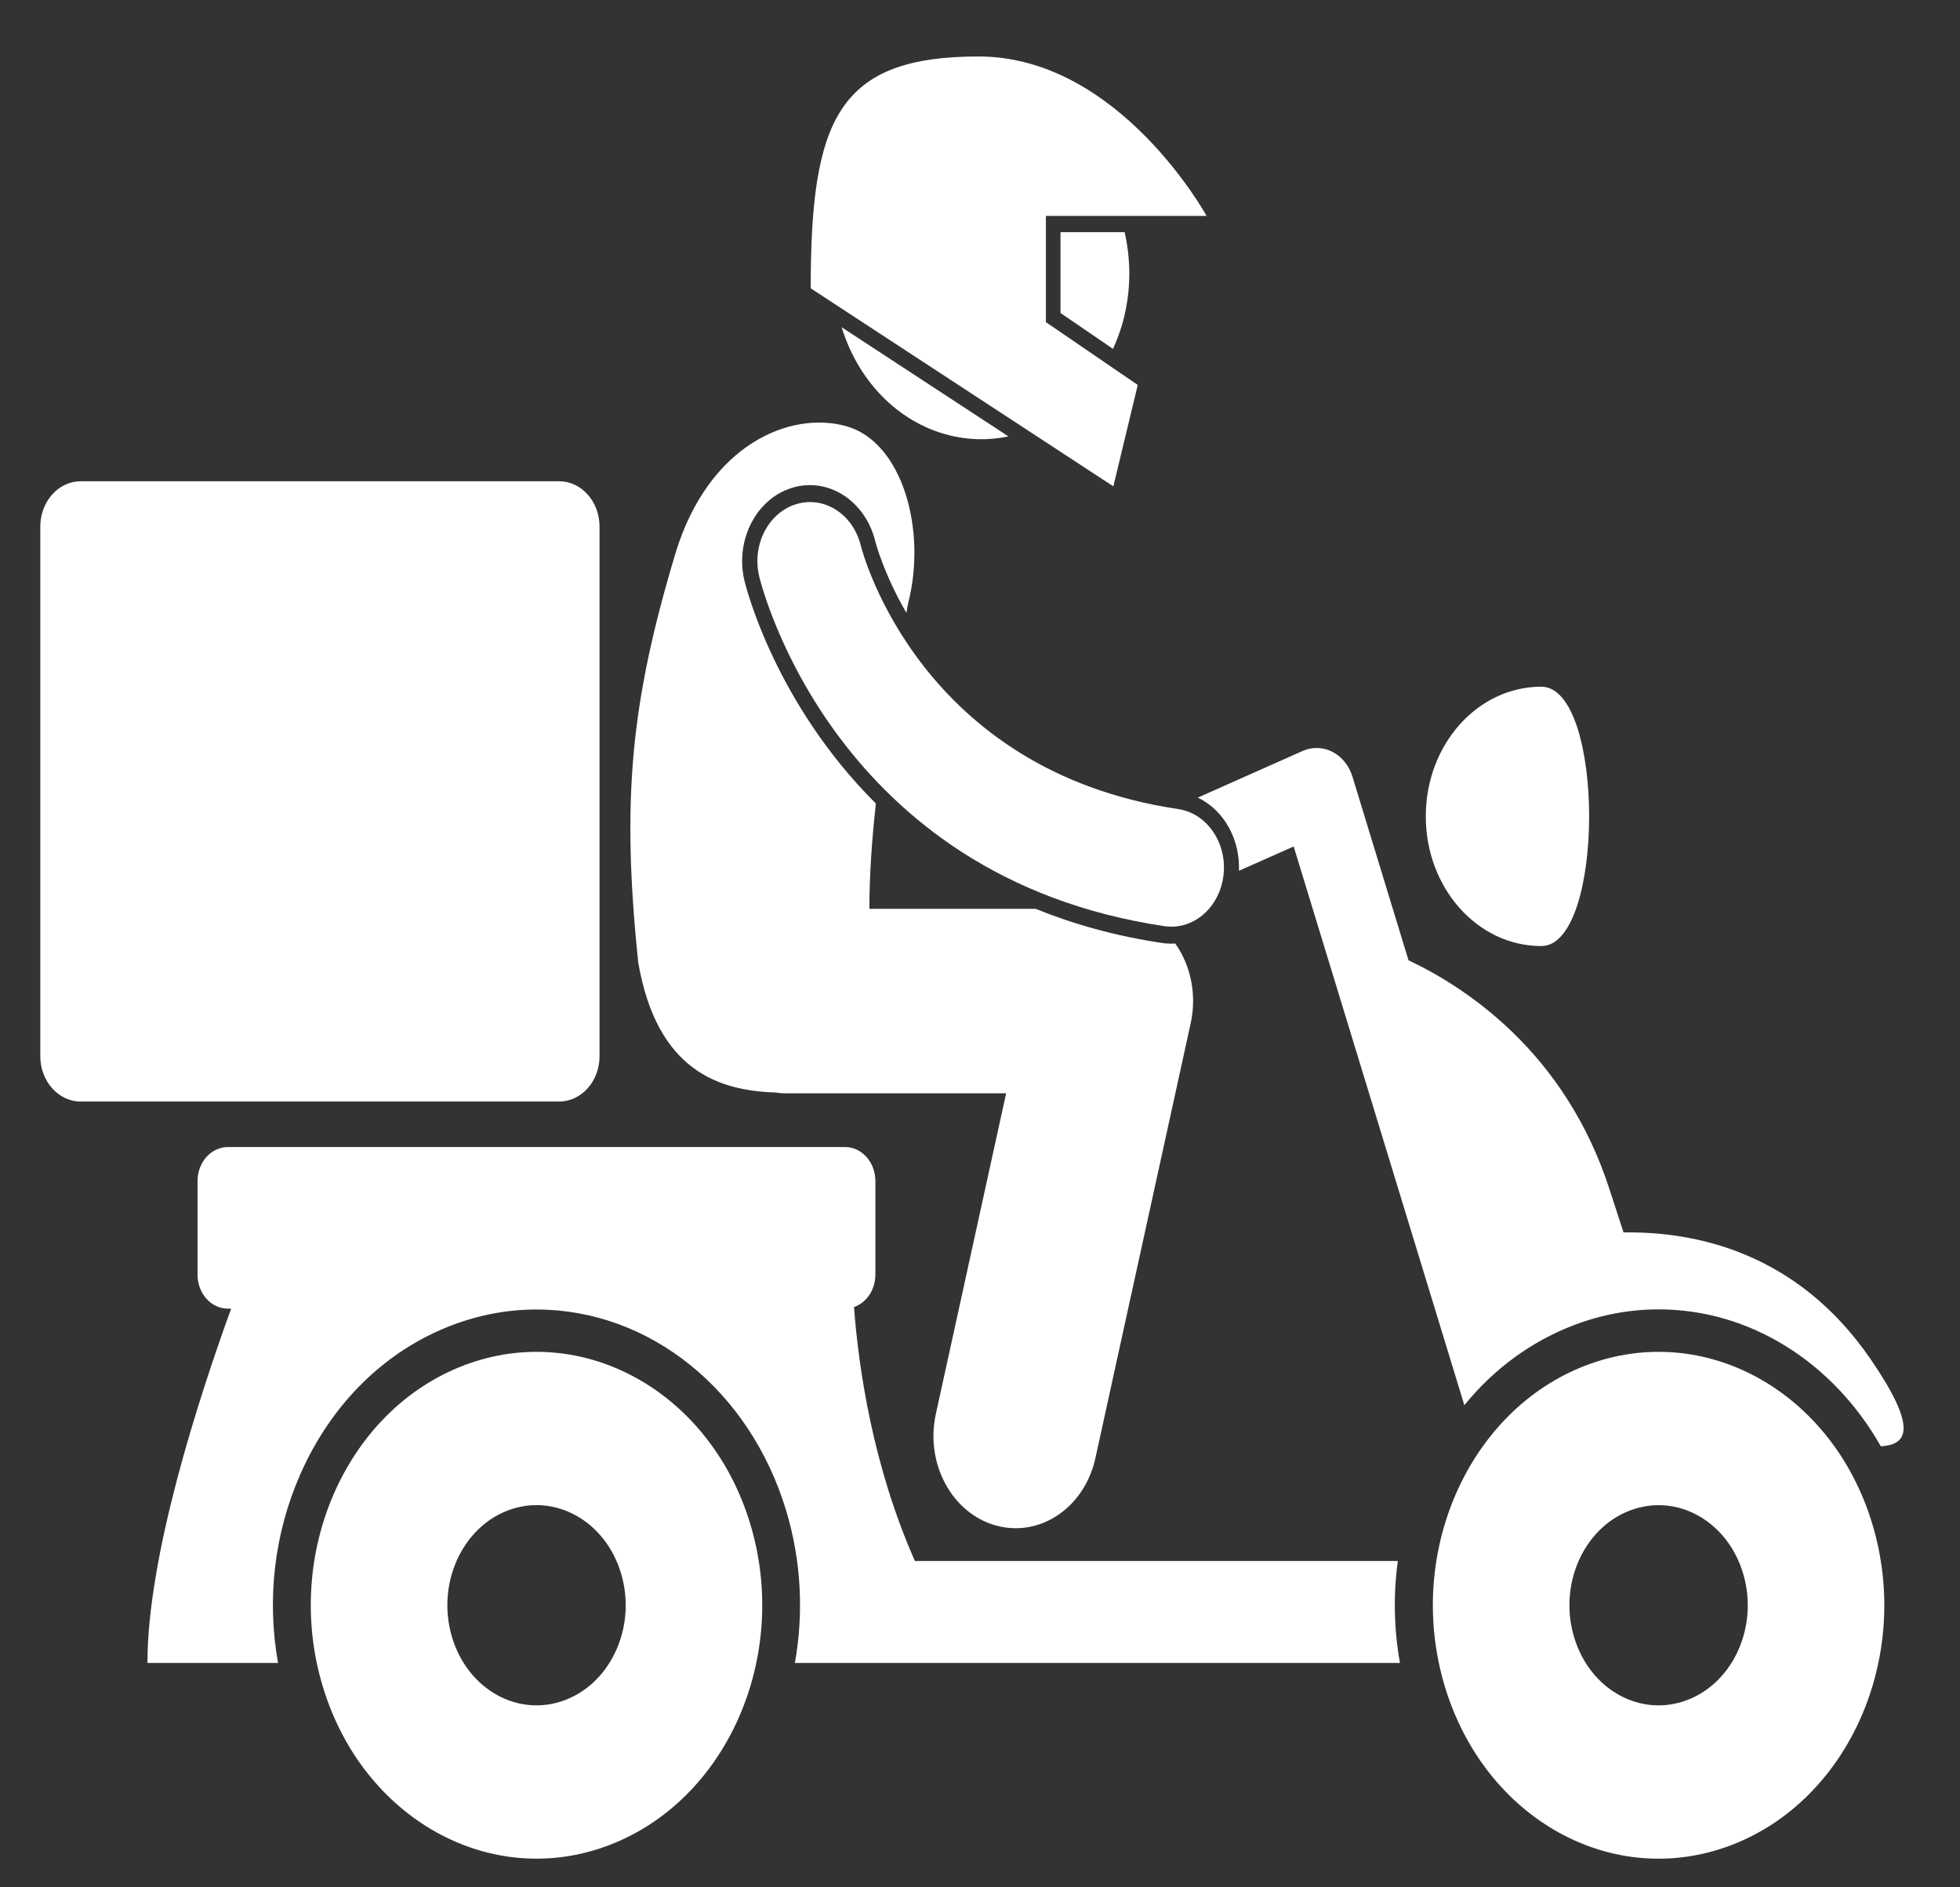 <svg width="27" height="26" viewBox="0 0 27 26" fill="none" xmlns="http://www.w3.org/2000/svg">
<rect x="0" y="0" width="27" height="26" fill="#333333" stroke="none"/>
<path d="M21.682 18.255C22.06 18.111 22.452 18.038 22.848 18.038C24.108 18.038 25.253 18.768 25.909 19.924C26.3 19.903 26.4 19.647 25.772 18.729C24.761 17.25 23.355 16.963 22.365 16.978C22.303 16.79 22.239 16.594 22.172 16.386C21.566 14.505 20.205 13.608 19.403 13.229L18.631 10.7C18.584 10.548 18.486 10.425 18.356 10.358C18.226 10.291 18.078 10.286 17.945 10.345L16.5 10.988C16.647 11.058 16.776 11.169 16.876 11.315C17.01 11.512 17.076 11.751 17.067 11.996L17.821 11.661L20.172 19.358C20.579 18.858 21.094 18.479 21.682 18.255Z" fill="white"/>
<path d="M7.702 6.63H1.112C0.804 6.63 0.555 6.91 0.555 7.255V14.55C0.555 14.895 0.804 15.175 1.112 15.175H7.702C8.01 15.175 8.259 14.895 8.259 14.55V7.255C8.259 6.91 8.01 6.63 7.702 6.63Z" fill="white"/>
<path d="M10.335 20.993C9.784 19.168 8.019 18.19 6.392 18.809C4.766 19.428 3.895 21.41 4.447 23.235C4.998 25.06 6.763 26.038 8.389 25.42C10.015 24.801 10.886 22.819 10.335 20.993ZM7.785 23.42C7.143 23.665 6.445 23.278 6.228 22.557C6.01 21.836 6.354 21.053 6.996 20.808C7.639 20.564 8.336 20.95 8.554 21.671C8.772 22.392 8.428 23.176 7.785 23.42Z" fill="white"/>
<path d="M19.641 11.246C19.641 12.233 20.353 13.033 21.232 13.033C22.111 13.033 22.111 9.46 21.232 9.46C20.353 9.46 19.641 10.259 19.641 11.246Z" fill="white"/>
<path d="M19.904 23.235C20.455 25.061 22.22 26.039 23.846 25.42C25.472 24.801 26.343 22.819 25.792 20.994C25.241 19.168 23.476 18.19 21.849 18.809C20.224 19.428 19.352 21.41 19.904 23.235ZM23.242 23.42C22.6 23.665 21.902 23.278 21.685 22.557C21.467 21.836 21.811 21.053 22.453 20.809C23.096 20.564 23.793 20.951 24.011 21.672C24.229 22.393 23.885 23.176 23.242 23.42Z" fill="white"/>
<path d="M12.059 17.559V16.271C12.059 16.012 11.873 15.802 11.642 15.802H3.138C2.908 15.802 2.721 16.012 2.721 16.271V17.559C2.721 17.818 2.908 18.028 3.138 18.028H3.184C2.731 19.276 2.031 21.441 2.031 22.909C2.031 22.909 2.74 22.909 3.83 22.909C3.674 22.033 3.777 21.127 4.136 20.312C4.565 19.336 5.307 18.606 6.225 18.257C6.603 18.113 6.996 18.04 7.391 18.04C8.948 18.04 10.329 19.152 10.829 20.808C11.041 21.509 11.071 22.231 10.95 22.909C11.2 22.909 11.445 22.909 11.683 22.909C12.312 22.909 12.896 22.909 13.405 22.909H19.285C19.202 22.443 19.192 21.969 19.256 21.504H12.603C12.027 20.201 11.83 18.871 11.764 18.006C11.935 17.947 12.059 17.77 12.059 17.559Z" fill="white"/>
<path d="M16.012 12.991C15.361 12.895 14.783 12.73 14.266 12.52H11.976C11.977 12.04 12.012 11.551 12.066 11.07C10.687 9.697 10.282 8.111 10.256 8.004C10.121 7.447 10.416 6.87 10.912 6.72C10.992 6.695 11.075 6.683 11.156 6.683C11.575 6.683 11.944 6.999 12.056 7.451C12.067 7.495 12.178 7.911 12.486 8.443C12.494 8.399 12.502 8.354 12.51 8.311C12.77 7.299 12.43 6.087 11.657 5.871C10.883 5.655 9.763 6.126 9.307 7.615C8.691 9.666 8.558 11.001 8.792 13.26C9.051 14.755 9.907 15.025 10.686 15.051C10.73 15.057 10.776 15.062 10.822 15.062H13.86L12.892 19.478C12.742 20.16 13.113 20.848 13.72 21.016C13.811 21.041 13.902 21.053 13.992 21.053C14.501 21.053 14.963 20.666 15.09 20.086L16.403 14.094C16.486 13.715 16.41 13.314 16.195 13.006C16.193 13.003 16.19 13.001 16.188 12.998C16.171 12.999 16.153 13 16.135 13C16.094 13 16.053 12.998 16.012 12.991Z" fill="white"/>
<path d="M16.854 12.059C16.907 11.614 16.628 11.205 16.231 11.146C12.69 10.62 11.892 7.65 11.857 7.513C11.75 7.082 11.353 6.828 10.969 6.945C10.583 7.062 10.354 7.509 10.459 7.943C10.5 8.111 11.509 12.085 16.041 12.759C16.073 12.764 16.105 12.766 16.137 12.766C16.495 12.766 16.806 12.468 16.854 12.059Z" fill="white"/>
<path d="M14.609 4.312L15.332 4.806C15.406 4.644 15.466 4.47 15.504 4.284C15.581 3.913 15.571 3.543 15.492 3.198H14.609V4.312Z" fill="white"/>
<path d="M13.056 5.991C13.34 6.066 13.623 6.068 13.892 6.012L11.594 4.508C11.815 5.227 12.348 5.806 13.056 5.991Z" fill="white"/>
<path d="M13.48 0.778C11.543 0.778 11.168 1.643 11.168 3.972L15.337 6.7L15.673 5.303L14.408 4.438V2.974H16.621C16.621 2.974 15.416 0.778 13.48 0.778Z" fill="white"/>
</svg>
